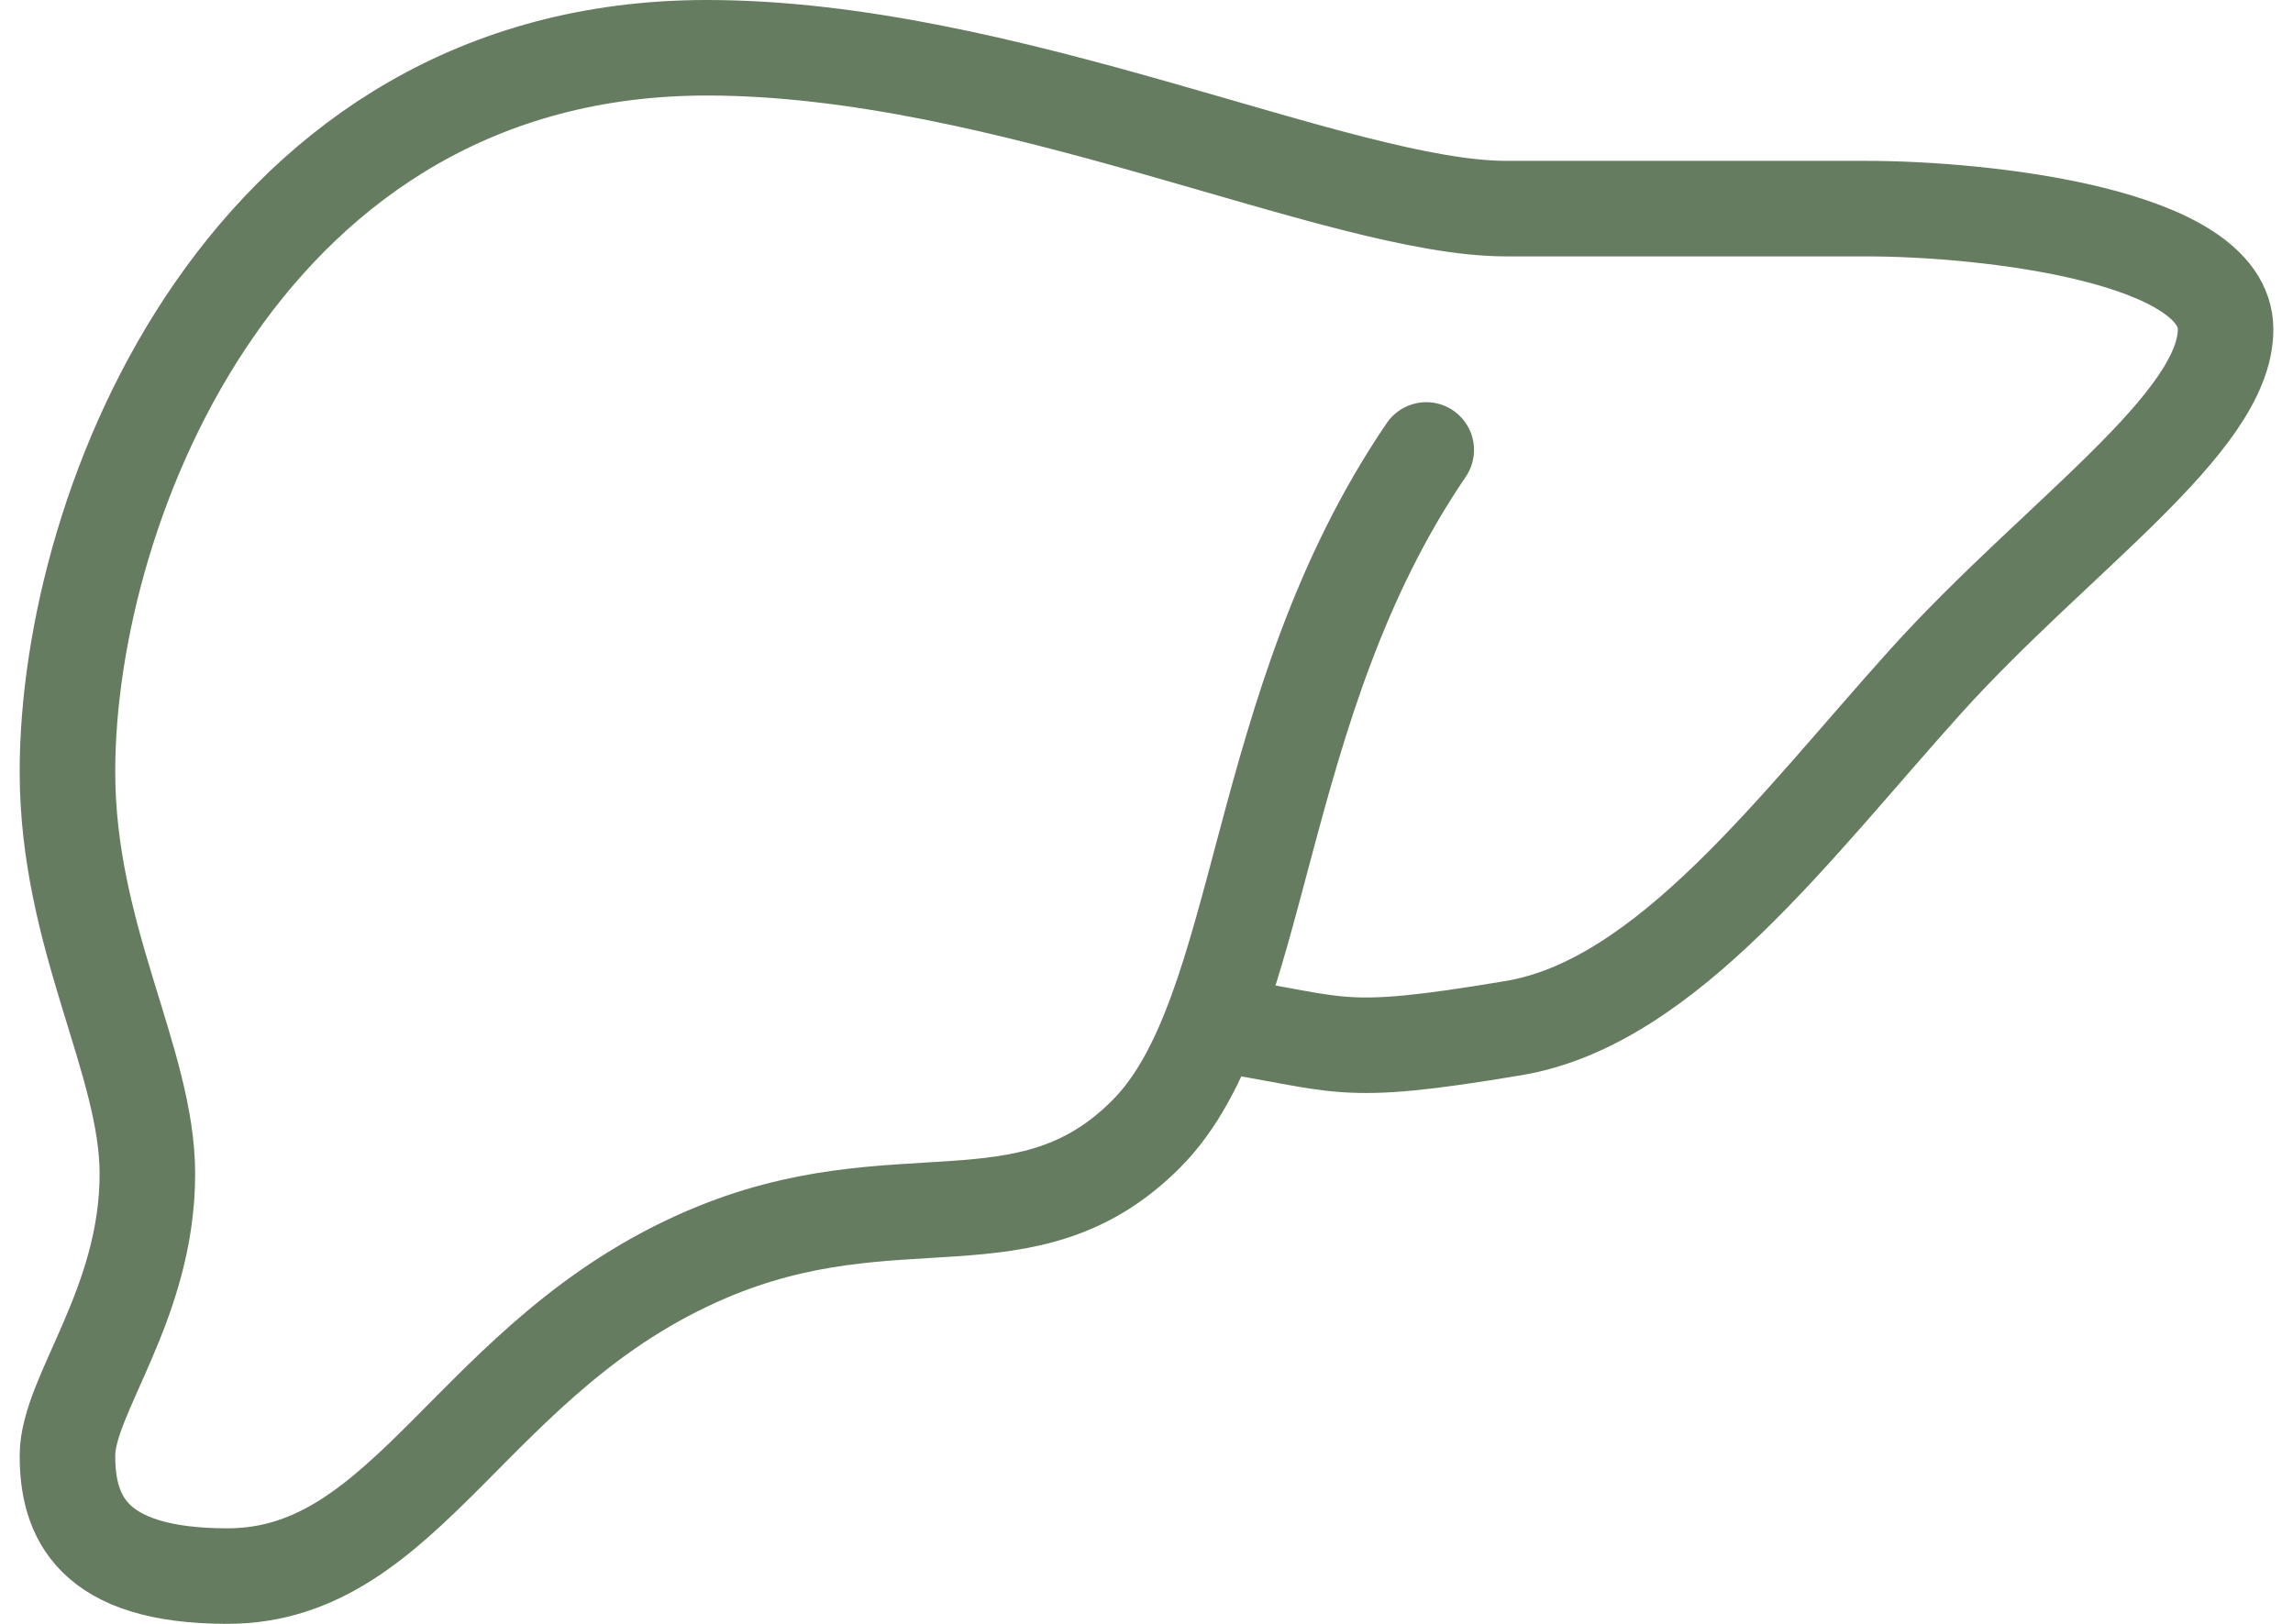 <svg width="48" height="34" fill="none" xmlns="http://www.w3.org/2000/svg"><path d="M29.856 9.421c-3.66 5.37-3.346 11.79-5.856 14.316-2.51 2.526-5.219.82-9.203 2.526C9.883 28.368 8.575 33 4.758 33c-2.858 0-3.346-1.263-3.346-2.526 0-1.264 1.673-3.158 1.673-5.895 0-2.368-1.673-4.948-1.673-8.421C1.412 10.526 5.178 1 14.797 1c6.275 0 13.245 3.368 16.732 3.368h7.53c2.51 0 7.53.561 7.53 2.527 0 1.965-3.556 4.352-6.275 7.368-2.72 3.017-5.43 6.727-8.627 7.263-3.765.631-3.514.323-6.318-.102" stroke="#667C60" stroke-width="2" stroke-linecap="round" stroke-linejoin="round"></path></svg>